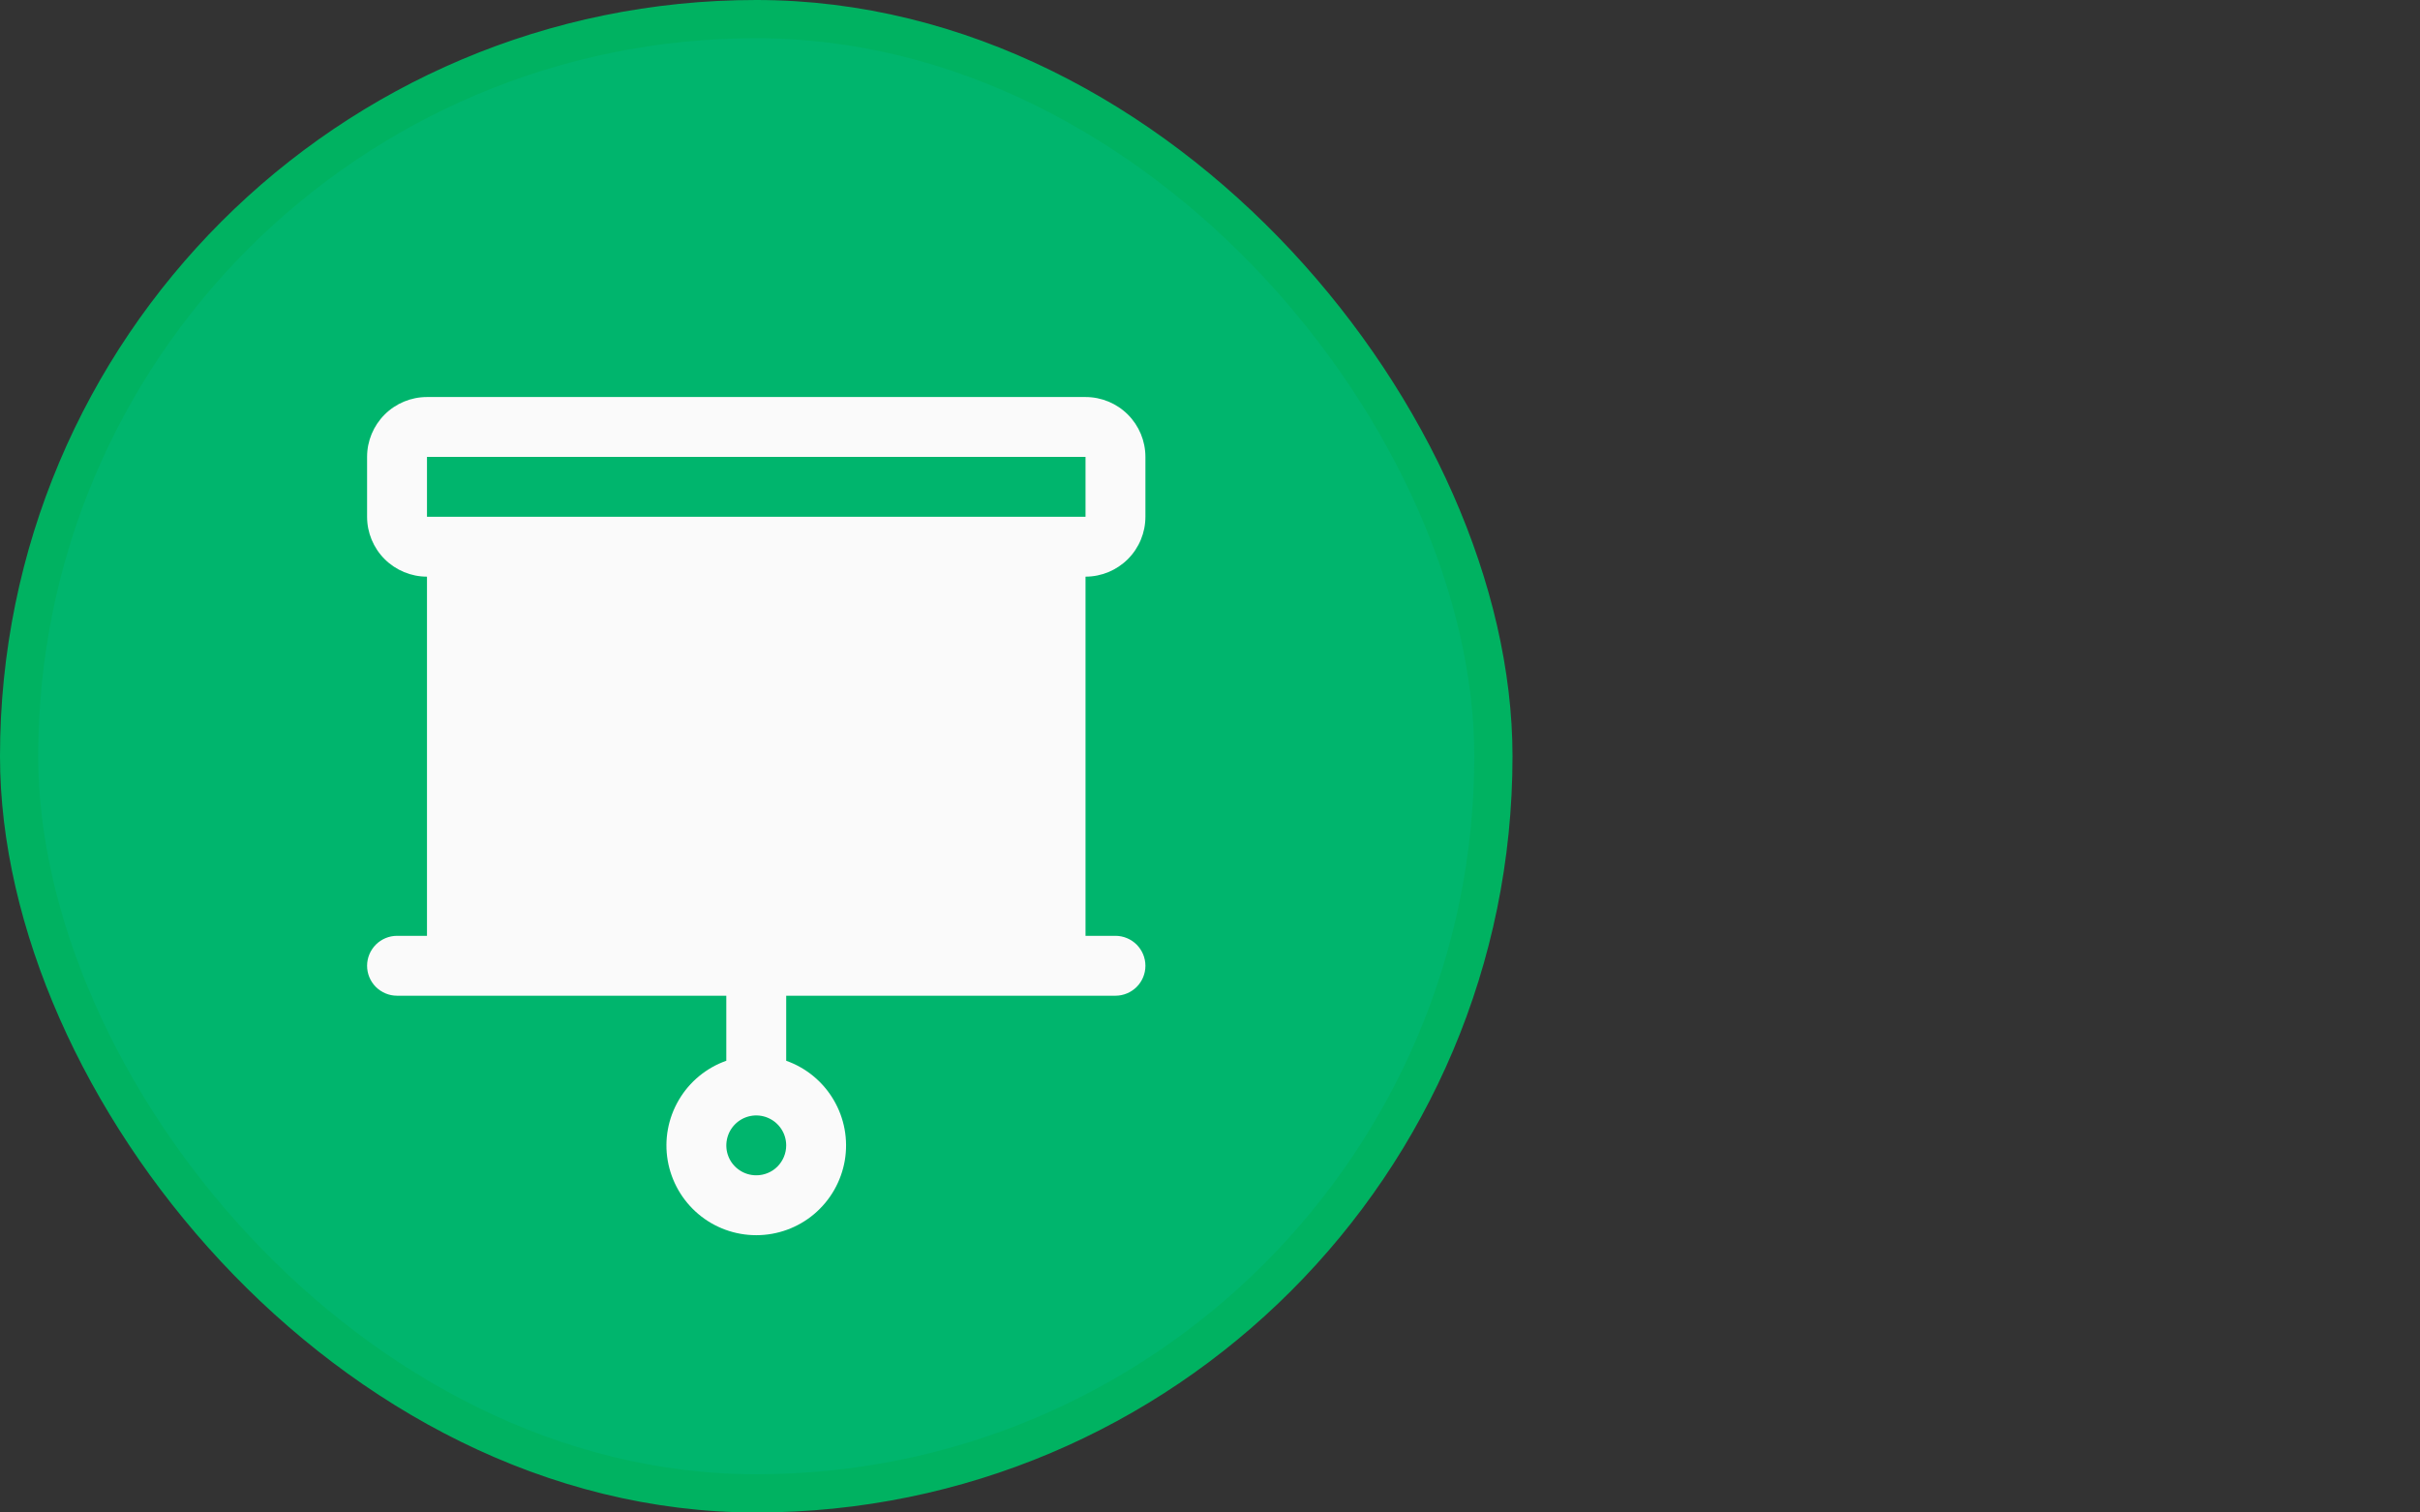 <svg width="48" height="30" viewBox="0 0 48 30" fill="none" xmlns="http://www.w3.org/2000/svg">
<rect x="0" y="0" width="48" height="30" fill="#333333" stroke="none"/>
<rect x="0.379" y="0.379" width="29.242" height="29.242" rx="14.621" fill="#00B56D"/>
<rect x="0.379" y="0.379" width="29.242" height="29.242" rx="14.621" stroke="#00B261" stroke-width="0.758"/>
<g clip-path="url(#clip0_4036_2019)">
<path d="M22.719 10.25V9.062C22.719 8.748 22.594 8.446 22.371 8.223C22.148 8 21.846 7.875 21.531 7.875H8.469C8.154 7.875 7.852 8 7.629 8.223C7.406 8.446 7.281 8.748 7.281 9.062V10.25C7.281 10.565 7.406 10.867 7.629 11.09C7.852 11.312 8.154 11.438 8.469 11.438V18.562H7.875C7.718 18.562 7.567 18.625 7.455 18.736C7.344 18.848 7.281 18.999 7.281 19.156C7.281 19.314 7.344 19.465 7.455 19.576C7.567 19.687 7.718 19.75 7.875 19.75H14.406V21.04C14.01 21.18 13.676 21.456 13.464 21.818C13.251 22.18 13.173 22.606 13.244 23.02C13.316 23.435 13.531 23.81 13.852 24.081C14.173 24.352 14.58 24.5 15 24.5C15.42 24.5 15.827 24.352 16.148 24.081C16.469 23.81 16.684 23.435 16.756 23.02C16.827 22.606 16.749 22.18 16.536 21.818C16.324 21.456 15.99 21.18 15.594 21.04V19.75H22.125C22.282 19.75 22.433 19.687 22.545 19.576C22.656 19.465 22.719 19.314 22.719 19.156C22.719 18.999 22.656 18.848 22.545 18.736C22.433 18.625 22.282 18.562 22.125 18.562H21.531V11.438C21.846 11.438 22.148 11.312 22.371 11.09C22.594 10.867 22.719 10.565 22.719 10.25ZM15 23.312C14.883 23.312 14.768 23.278 14.67 23.212C14.572 23.147 14.496 23.055 14.451 22.946C14.406 22.837 14.395 22.718 14.418 22.603C14.441 22.488 14.497 22.382 14.58 22.299C14.663 22.216 14.769 22.159 14.884 22.136C14.999 22.113 15.119 22.125 15.227 22.17C15.336 22.215 15.428 22.291 15.494 22.389C15.559 22.486 15.594 22.601 15.594 22.719C15.594 22.876 15.531 23.027 15.42 23.139C15.309 23.25 15.158 23.312 15 23.312ZM8.469 9.062H21.531V10.25H8.469V9.062Z" fill="#FAFAFA"/>
</g>
<defs>
<clipPath id="clip0_4036_2019">
<rect width="19" height="19" fill="white" transform="translate(5.5 5.5)"/>
</clipPath>
</defs>
</svg>
